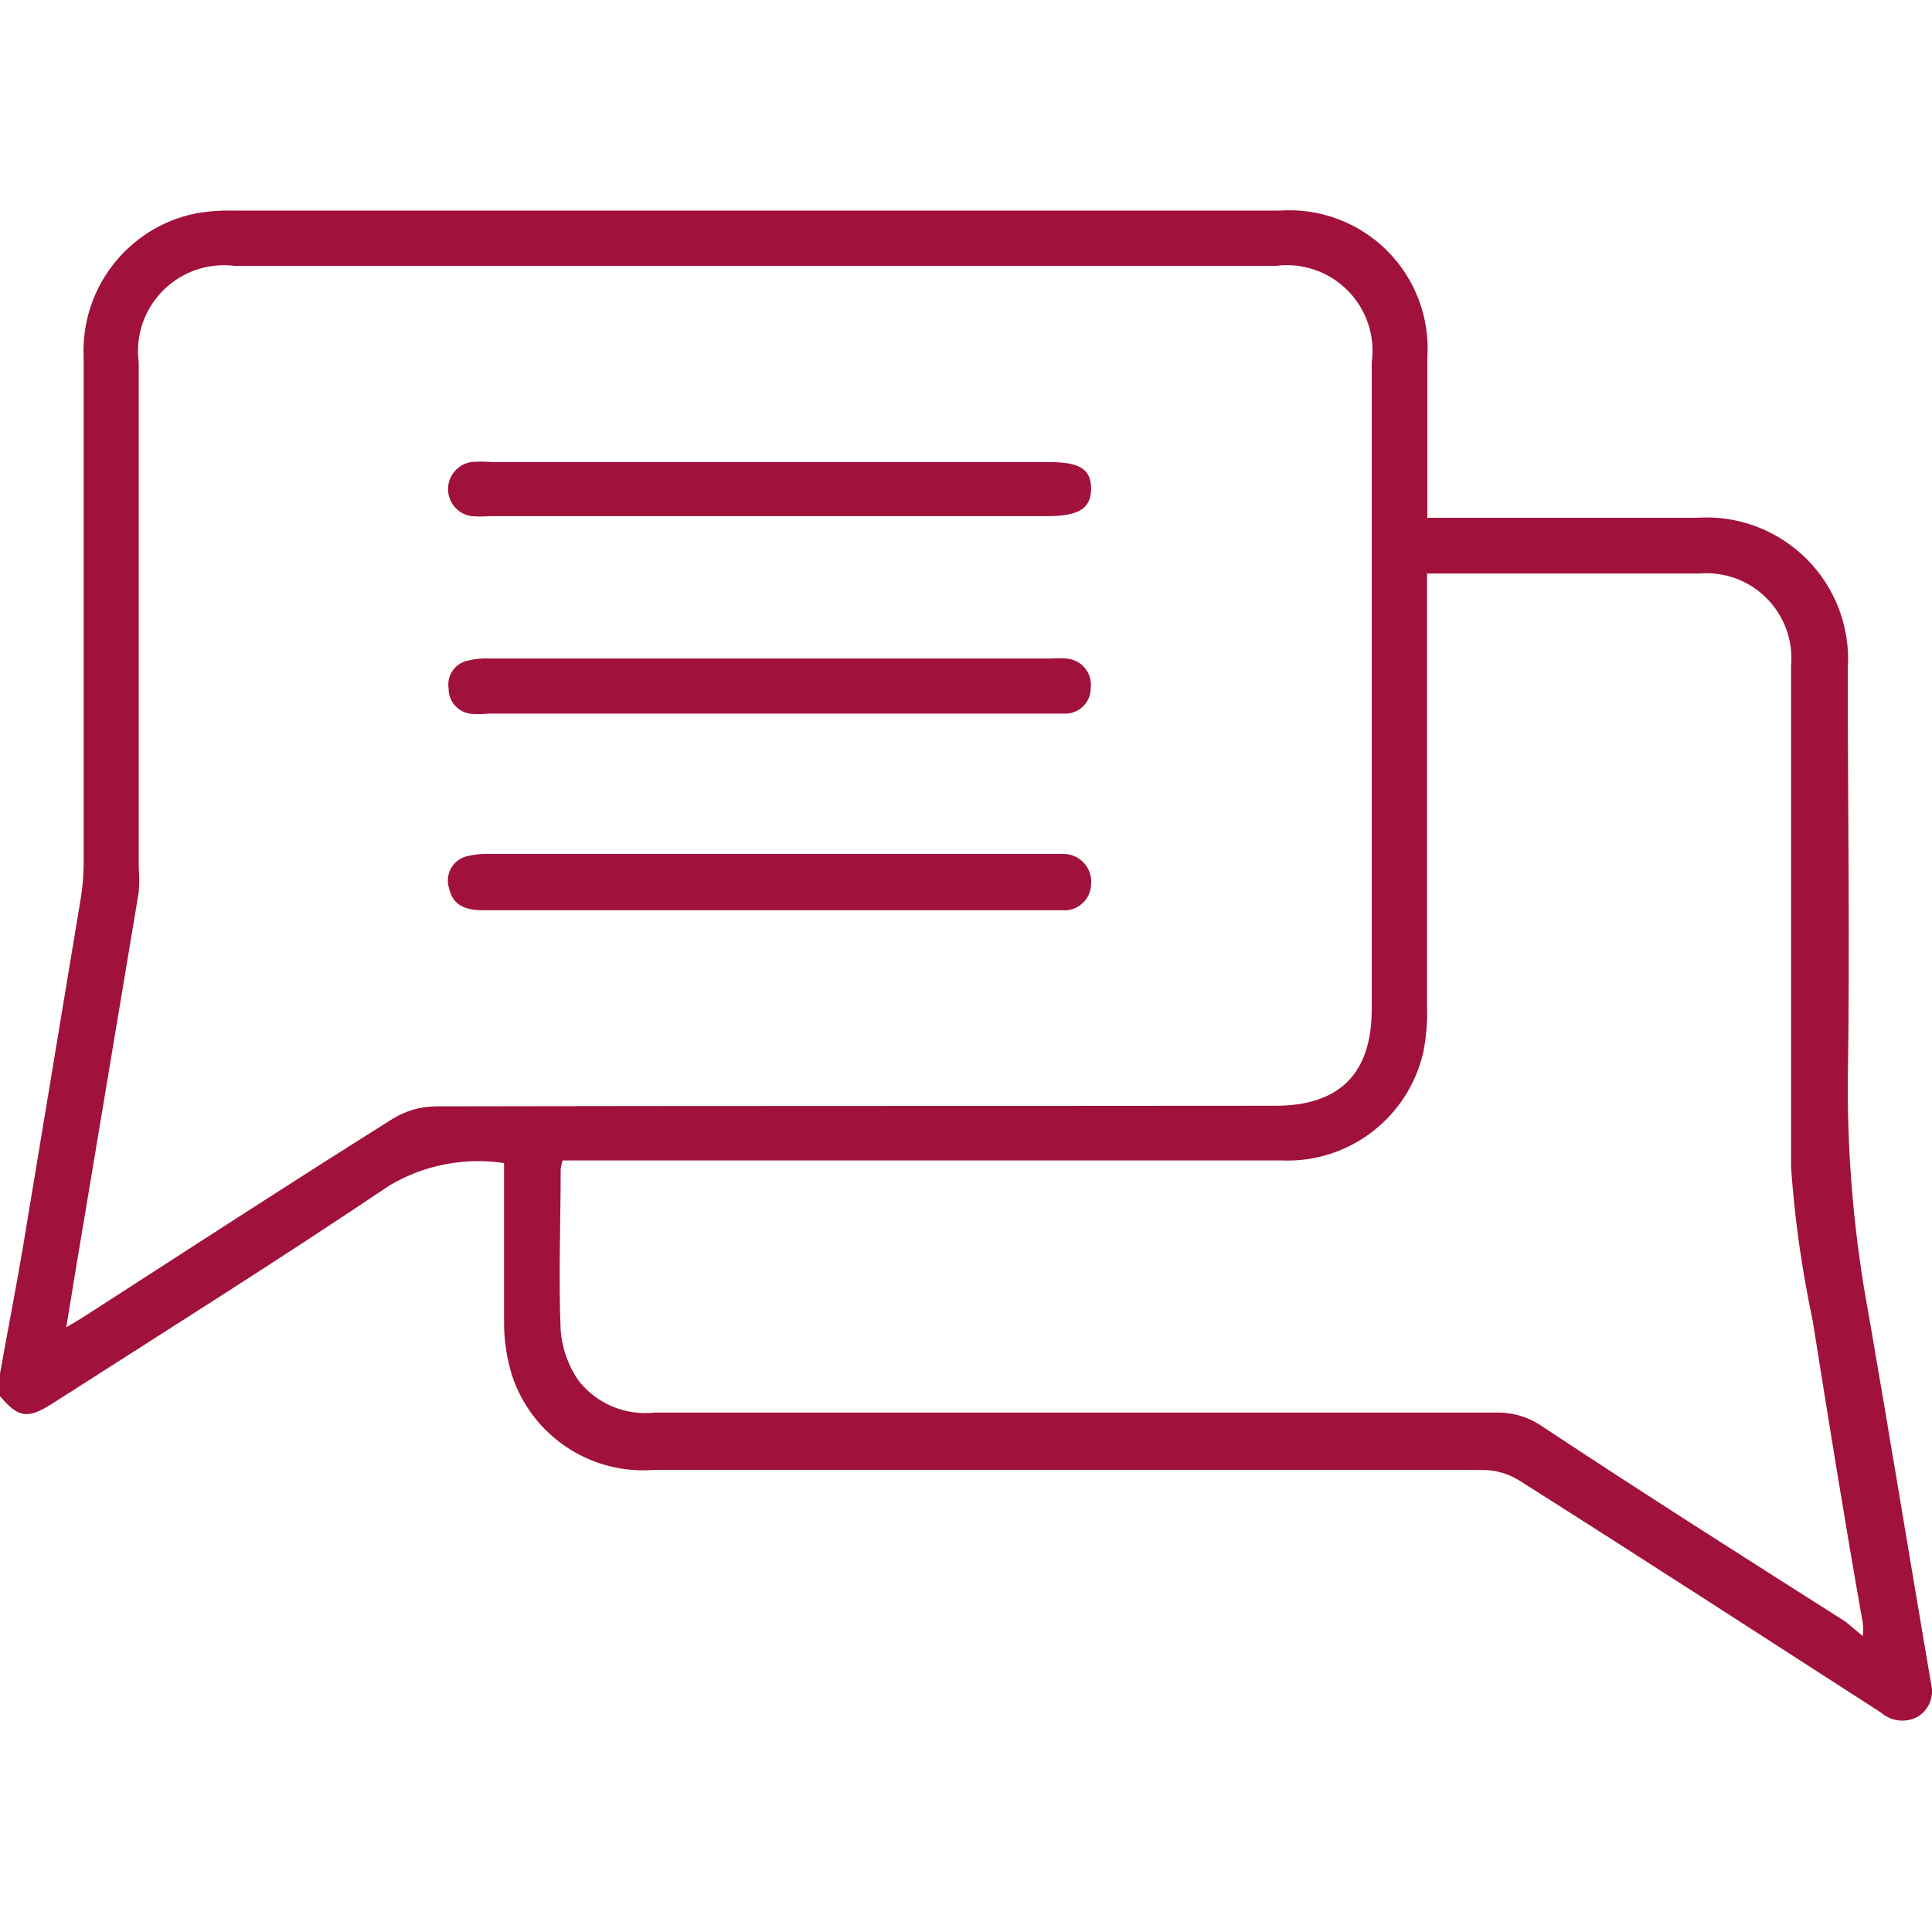 <?xml version="1.0" encoding="UTF-8"?>
<svg width="20px" height="20px" viewBox="0 0 20 20" version="1.1" xmlns="http://www.w3.org/2000/svg" xmlns:xlink="http://www.w3.org/1999/xlink">
    <title>faq</title>
    <g id="Page-1" stroke="none" stroke-width="1" fill="none" fill-rule="evenodd">
        <g id="Verificentros" transform="translate(-767, -93)">
            <g id="faq" transform="translate(767, 93)">
                <rect id="Rectangle" x="0" y="0" width="19.991" height="20"></rect>
                <path d="M19.991,17.433 C19.774,16.163 19.567,14.893 19.348,13.627 C19.199,12.834 19.126,12.03 19.128,11.223 C19.151,9.79 19.128,8.36 19.128,6.927 C19.158,6.503 19.003,6.088 18.703,5.787 C18.403,5.487 17.988,5.331 17.565,5.36 L14.776,5.36 L14.776,5.13 C14.776,4.653 14.776,4.18 14.776,3.703 C14.803,3.29 14.651,2.886 14.358,2.594 C14.065,2.302 13.66,2.151 13.247,2.18 L2.409,2.18 C2.279,2.177 2.15,2.187 2.022,2.21 C1.324,2.354 0.834,2.984 0.866,3.697 C0.866,5.443 0.866,7.187 0.866,8.93 C0.866,9.054 0.856,9.178 0.836,9.3 C0.636,10.511 0.435,11.723 0.233,12.937 C0.16,13.363 0.077,13.79 0,14.22 L0,14.453 C0.193,14.68 0.287,14.693 0.546,14.527 C1.713,13.78 2.879,13.047 4.035,12.27 C4.391,12.06 4.809,11.978 5.218,12.04 L5.218,12.26 C5.218,12.733 5.218,13.21 5.218,13.683 C5.217,13.872 5.245,14.06 5.301,14.24 C5.507,14.863 6.11,15.265 6.763,15.217 C9.627,15.217 12.49,15.217 15.353,15.217 C15.486,15.218 15.616,15.256 15.729,15.327 C16.982,16.12 18.228,16.927 19.474,17.73 C19.58,17.822 19.732,17.838 19.854,17.77 C19.968,17.7 20.024,17.563 19.991,17.433 Z M4.501,11.453 C4.348,11.456 4.199,11.5 4.068,11.58 C2.999,12.25 1.952,12.933 0.9,13.61 C0.846,13.647 0.79,13.677 0.686,13.74 C0.766,13.25 0.84,12.8 0.916,12.353 L1.436,9.237 C1.443,9.152 1.443,9.068 1.436,8.983 L1.436,3.753 C1.399,3.478 1.493,3.202 1.689,3.006 C1.885,2.81 2.161,2.717 2.436,2.753 L13.2,2.753 C13.475,2.715 13.752,2.808 13.949,3.005 C14.145,3.201 14.238,3.478 14.2,3.753 L14.2,10.447 C14.2,11.113 13.867,11.447 13.2,11.447 C10.292,11.45 7.397,11.447 4.501,11.453 Z M19.104,16.787 C18.055,16.12 17.002,15.453 15.956,14.76 C15.816,14.666 15.651,14.618 15.483,14.623 L6.777,14.623 C6.474,14.657 6.175,14.531 5.987,14.29 C5.881,14.136 5.818,13.956 5.804,13.77 C5.781,13.217 5.804,12.663 5.804,12.103 C5.808,12.073 5.814,12.043 5.824,12.013 L13.27,12.013 C13.968,12.041 14.585,11.565 14.736,10.883 C14.765,10.73 14.778,10.573 14.773,10.417 C14.773,9.006 14.773,7.593 14.773,6.18 L14.773,5.937 L14.98,5.937 L17.595,5.937 C17.853,5.916 18.107,6.01 18.289,6.194 C18.471,6.377 18.564,6.632 18.541,6.89 C18.541,8.62 18.541,10.353 18.541,12.083 C18.578,12.616 18.653,13.145 18.764,13.667 C18.931,14.713 19.098,15.757 19.284,16.803 C19.288,16.848 19.288,16.892 19.284,16.937 L19.104,16.787 Z" id="Shape" fill="#A0123B" fill-rule="nonzero"></path>
                <path d="M10.848,4.783 L5.091,4.783 C5.02,4.777 4.949,4.777 4.878,4.783 C4.74,4.805 4.638,4.924 4.638,5.063 C4.638,5.203 4.74,5.322 4.878,5.343 C4.942,5.348 5.007,5.348 5.071,5.343 L10.845,5.343 C11.178,5.343 11.298,5.257 11.295,5.05 C11.291,4.843 11.158,4.783 10.848,4.783 Z" id="Path" fill="#A0123B" fill-rule="nonzero"></path>
                <path d="M5.058,7.387 C6.02,7.387 6.983,7.387 7.946,7.387 C8.583,7.387 9.219,7.387 9.859,7.387 C10.242,7.387 10.625,7.387 11.008,7.387 C11.081,7.392 11.154,7.367 11.207,7.317 C11.261,7.267 11.292,7.197 11.291,7.123 C11.301,7.048 11.278,6.972 11.23,6.914 C11.181,6.856 11.11,6.821 11.035,6.817 C10.983,6.813 10.93,6.813 10.878,6.817 L5.064,6.817 C4.993,6.813 4.921,6.82 4.851,6.837 C4.714,6.86 4.622,6.99 4.644,7.127 C4.642,7.263 4.745,7.378 4.881,7.39 C4.94,7.394 4.999,7.393 5.058,7.387 Z" id="Path" fill="#A0123B" fill-rule="nonzero"></path>
                <path d="M11.011,8.84 L5.078,8.84 C5,8.837 4.923,8.843 4.848,8.86 C4.775,8.874 4.711,8.918 4.673,8.982 C4.635,9.045 4.626,9.122 4.648,9.193 C4.688,9.38 4.828,9.423 5.004,9.423 L9.995,9.423 C10.328,9.423 10.662,9.423 10.995,9.423 C11.07,9.43 11.145,9.405 11.202,9.354 C11.259,9.304 11.292,9.233 11.295,9.157 C11.303,9.076 11.277,8.996 11.223,8.936 C11.169,8.875 11.092,8.84 11.011,8.84 L11.011,8.84 Z" id="Path" fill="#A0123B" fill-rule="nonzero"></path>
            </g>
        </g>
    </g>
</svg>